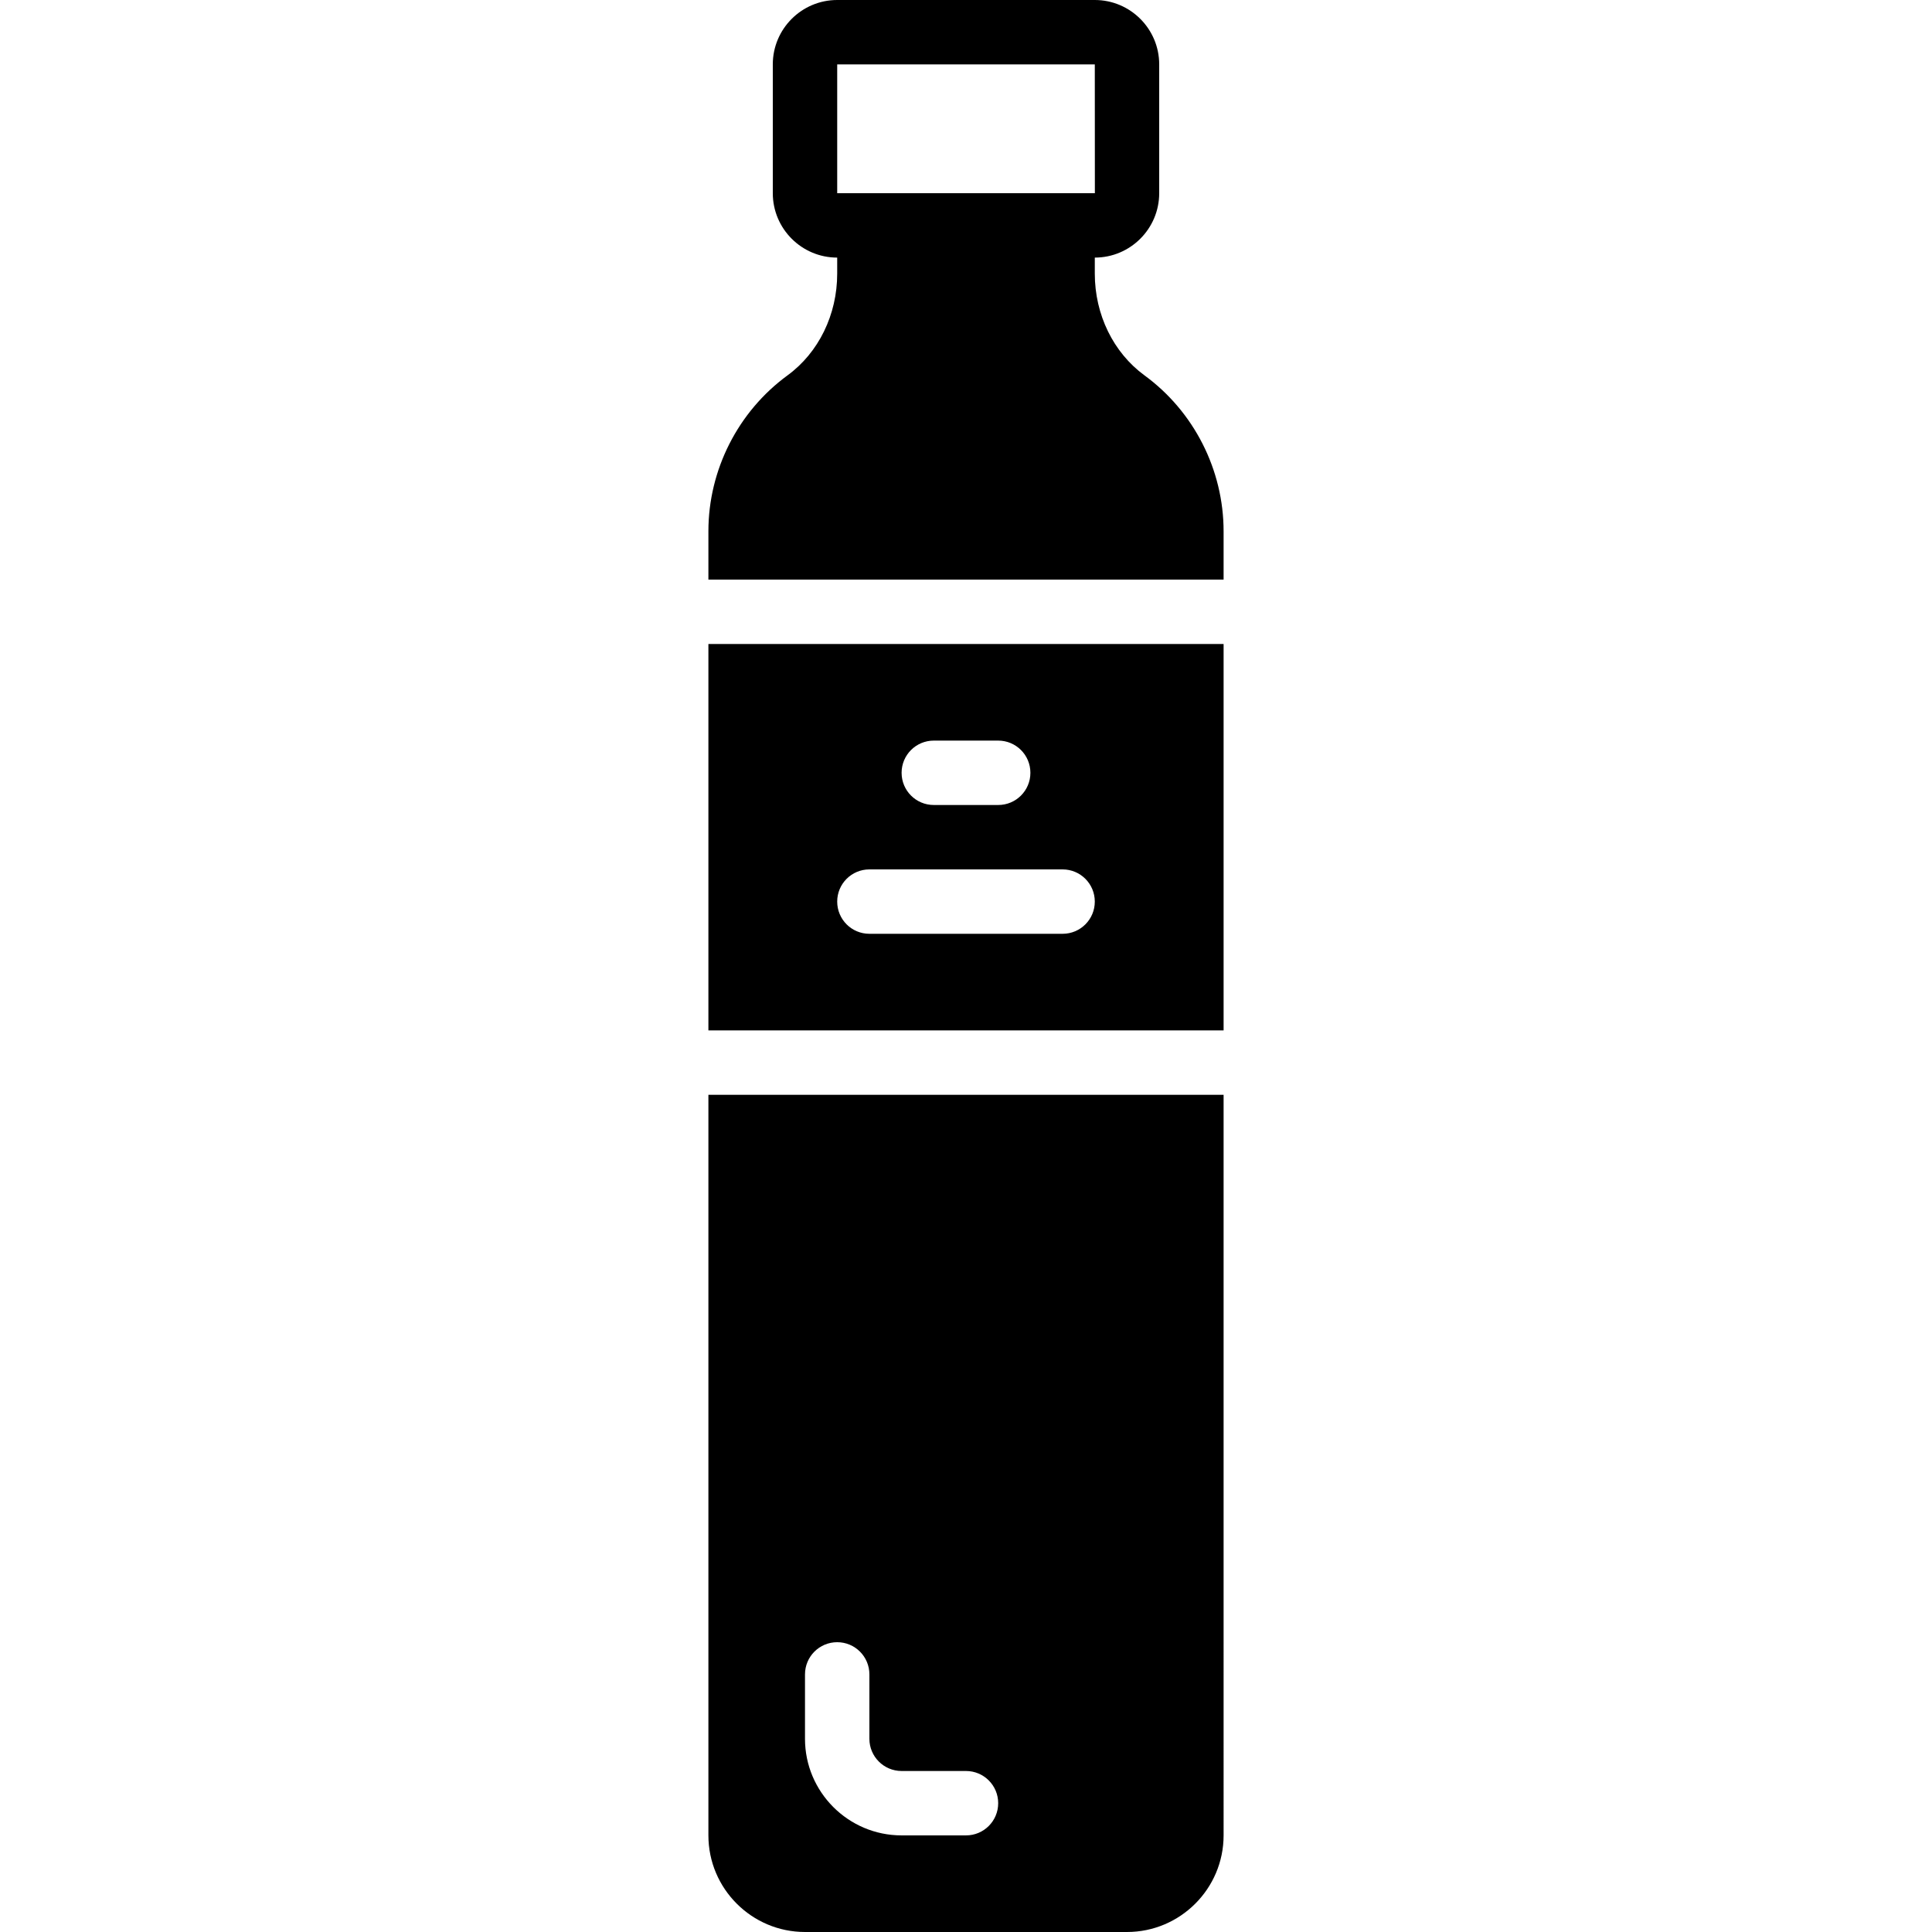 <?xml version="1.0" encoding="iso-8859-1"?>
<!-- Uploaded to: SVG Repo, www.svgrepo.com, Generator: SVG Repo Mixer Tools -->
<svg fill="#000000" height="800px" width="800px" version="1.1" id="Layer_1" xmlns="http://www.w3.org/2000/svg" xmlns:xlink="http://www.w3.org/1999/xlink" 
	 viewBox="0 0 503.607 503.607" xml:space="preserve">
<g>
	<g>
		<g>
			<path d="M298.32,97.842c-8.108-5.934-12.943-15.83-12.943-26.498v-4.197c9.258,0,16.787-7.529,16.787-16.787V16.787
				C302.164,7.529,294.635,0,285.377,0h-67.148c-9.258,0-16.787,7.529-16.787,16.787v33.574c0,9.258,7.529,16.787,16.787,16.787
				v4.197c0,10.668-4.835,20.564-12.934,26.49c-12.926,9.451-20.639,24.651-20.639,40.658v12.59h134.295v-12.59
				C318.951,122.485,311.237,107.285,298.32,97.842z M226.623,50.361h-8.393V16.787h67.148l0.017,33.574h-8.41H226.623z"/>
			<path d="M184.656,268.59h134.295V167.869H184.656V268.59z M243.41,193.049h16.787c4.642,0,8.393,3.752,8.393,8.393
				c0,4.642-3.752,8.393-8.393,8.393H243.41c-4.642,0-8.393-3.752-8.393-8.393C235.016,196.801,238.768,193.049,243.41,193.049z
				 M226.623,226.623h50.361c4.642,0,8.393,3.752,8.393,8.393c0,4.642-3.752,8.393-8.393,8.393h-50.361
				c-4.642,0-8.393-3.752-8.393-8.393C218.229,230.375,221.981,226.623,226.623,226.623z"/>
			<path d="M184.656,478.426c0,13.883,11.298,25.18,25.18,25.18h83.934c13.883,0,25.18-11.298,25.18-25.18V285.377H184.656V478.426z
				 M209.836,436.459c0-4.642,3.752-8.393,8.393-8.393c4.642,0,8.393,3.752,8.393,8.393v16.787c0,4.633,3.76,8.393,8.393,8.393
				h16.787c4.642,0,8.393,3.752,8.393,8.393c0,4.642-3.752,8.393-8.393,8.393h-16.787c-13.883,0-25.18-11.298-25.18-25.18V436.459z"
				/>
		</g>
	</g>
</g>
</svg>